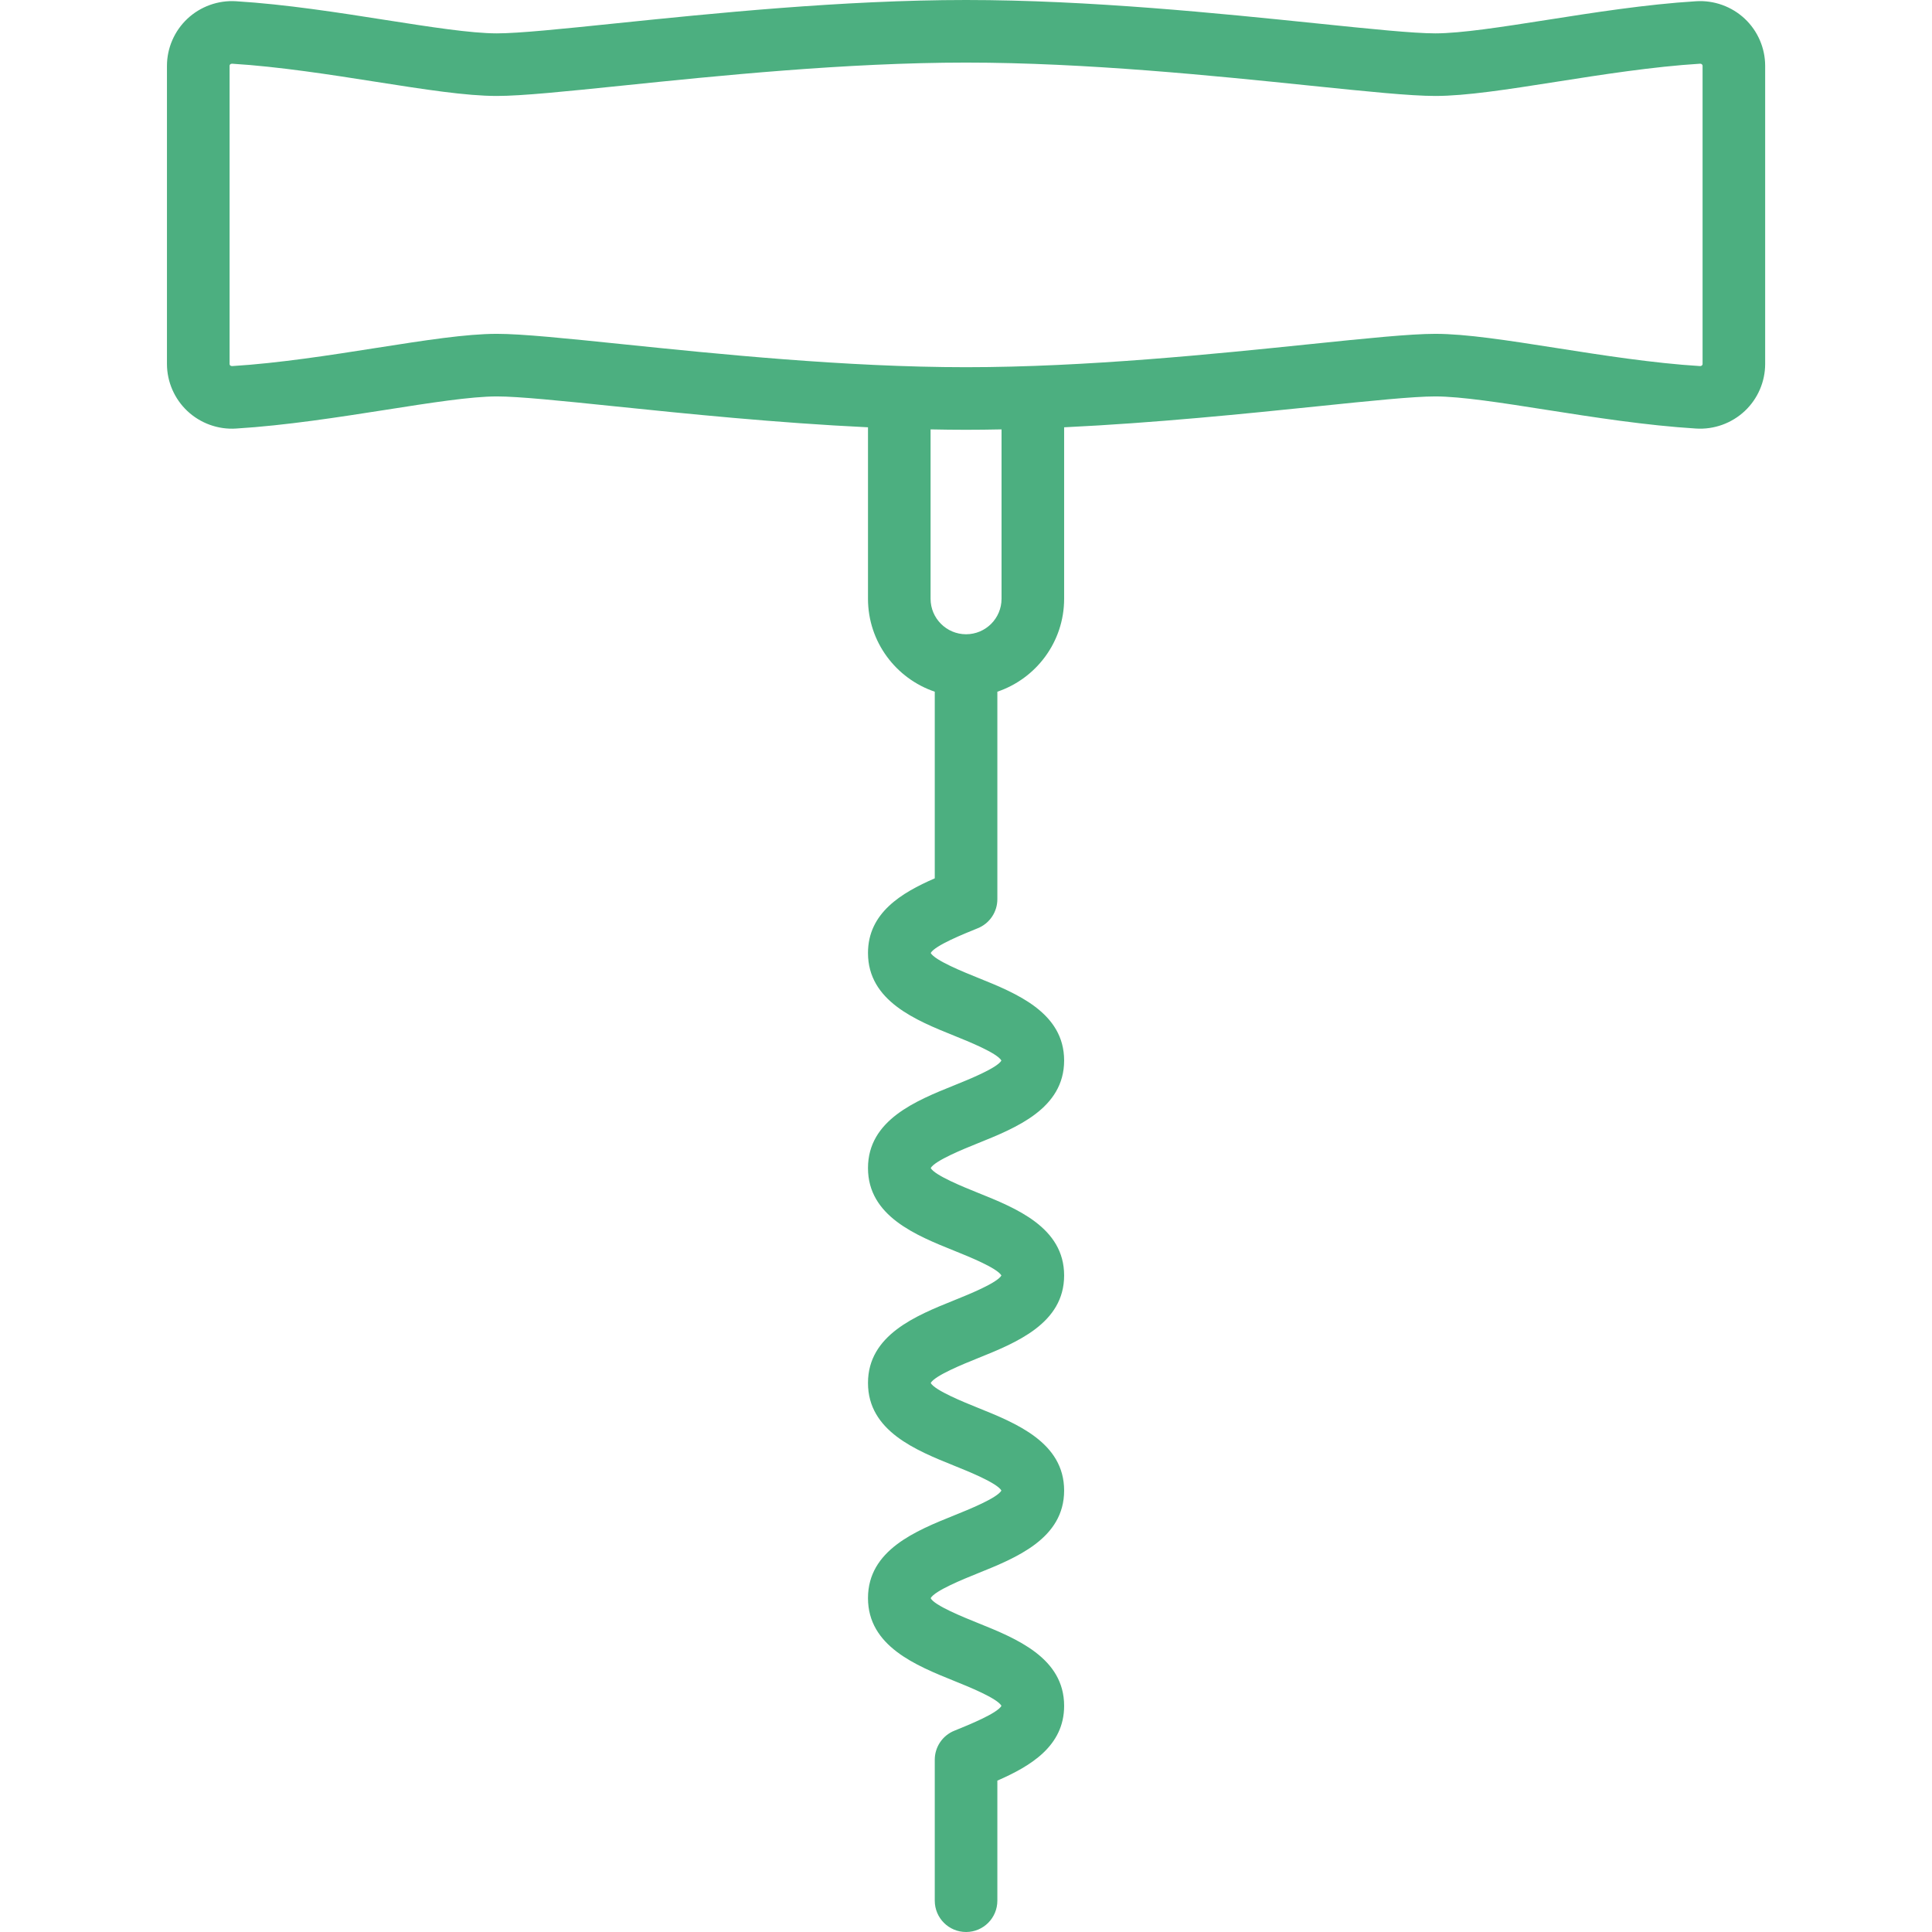 <svg xmlns="http://www.w3.org/2000/svg" width="48" height="48"
                                                        viewBox="0 0 48 48" fill="none">
                                                        <path
                                                            d="M43.35 0.467C43.026 0.162 42.584 0.002 42.137 0.031C40.9 0.107 39.579 0.315 38.413 0.498C37.326 0.668 36.299 0.829 35.659 0.829C35.117 0.829 34.055 0.72 32.71 0.581C30.328 0.336 27.065 0 24.002 0C20.938 0 17.675 0.336 15.293 0.581C13.948 0.72 12.886 0.829 12.344 0.829C11.704 0.829 10.677 0.668 9.59 0.498C8.424 0.315 7.103 0.107 5.866 0.031C5.42 0.002 4.978 0.162 4.654 0.467C4.333 0.769 4.148 1.195 4.148 1.636V9.042C4.148 9.483 4.333 9.909 4.654 10.211C4.978 10.516 5.42 10.677 5.866 10.647C7.103 10.571 8.424 10.363 9.59 10.181C10.677 10.01 11.704 9.849 12.344 9.849C12.886 9.849 13.948 9.958 15.293 10.097C17.049 10.278 19.285 10.507 21.565 10.616V14.877C21.565 15.948 22.261 16.86 23.224 17.185V21.822C22.394 22.183 21.565 22.681 21.565 23.677C21.565 24.87 22.755 25.349 23.711 25.734C24.058 25.874 24.774 26.162 24.88 26.349C24.774 26.535 24.058 26.823 23.711 26.963C22.755 27.348 21.565 27.827 21.565 29.02C21.565 30.213 22.755 30.691 23.712 31.076C24.058 31.215 24.773 31.503 24.88 31.689C24.774 31.875 24.058 32.163 23.711 32.303C22.755 32.688 21.565 33.167 21.565 34.36C21.565 35.553 22.755 36.032 23.711 36.417C24.059 36.557 24.775 36.846 24.88 37.032C24.775 37.219 24.059 37.507 23.711 37.647C22.755 38.032 21.565 38.511 21.565 39.704C21.565 40.898 22.755 41.378 23.711 41.764C24.059 41.904 24.778 42.194 24.881 42.381C24.778 42.568 24.059 42.858 23.711 42.999C23.417 43.117 23.224 43.403 23.224 43.72L23.224 47.222C23.224 47.652 23.572 48 24.002 48C24.431 48 24.779 47.652 24.779 47.222L24.779 44.239C25.609 43.877 26.438 43.378 26.438 42.381C26.438 41.187 25.248 40.707 24.293 40.322C23.94 40.18 23.209 39.885 23.122 39.706C23.223 39.52 23.943 39.23 24.292 39.089C25.248 38.704 26.438 38.225 26.438 37.032C26.438 35.839 25.248 35.36 24.292 34.975C23.945 34.835 23.229 34.546 23.123 34.36C23.229 34.173 23.945 33.885 24.292 33.745C25.248 33.36 26.438 32.881 26.438 31.688C26.438 30.496 25.248 30.017 24.292 29.633C23.945 29.493 23.23 29.206 23.123 29.02C23.23 28.833 23.945 28.545 24.292 28.405C25.248 28.02 26.438 27.541 26.438 26.348C26.438 25.155 25.248 24.676 24.292 24.291C23.945 24.151 23.229 23.863 23.123 23.677C23.229 23.49 23.944 23.203 24.292 23.062C24.586 22.944 24.779 22.658 24.779 22.341V17.185C25.742 16.86 26.438 15.948 26.438 14.877V10.616C28.719 10.507 30.954 10.277 32.71 10.097C34.055 9.958 35.117 9.849 35.659 9.849C36.299 9.849 37.326 10.01 38.413 10.181C39.579 10.364 40.9 10.571 42.137 10.647C42.583 10.676 43.025 10.516 43.349 10.211C43.671 9.909 43.855 9.483 43.855 9.042V1.636C43.855 1.195 43.671 0.769 43.35 0.467ZM24.883 14.877C24.883 15.363 24.488 15.758 24.002 15.758C23.516 15.758 23.12 15.363 23.12 14.877V10.668C23.415 10.674 23.709 10.678 24.002 10.678C24.294 10.678 24.588 10.674 24.883 10.668V14.877ZM42.3 9.042C42.3 9.053 42.298 9.066 42.284 9.078C42.271 9.091 42.254 9.097 42.233 9.095C41.069 9.023 39.786 8.822 38.654 8.644C37.456 8.456 36.42 8.294 35.659 8.294C35.037 8.294 33.94 8.407 32.551 8.55C30.202 8.792 26.985 9.123 24.002 9.123C21.018 9.123 17.801 8.792 15.453 8.55C14.063 8.407 12.966 8.294 12.344 8.294C11.583 8.294 10.548 8.456 9.349 8.644C8.217 8.822 6.934 9.023 5.77 9.095C5.75 9.096 5.732 9.091 5.719 9.078C5.705 9.065 5.704 9.053 5.704 9.042V1.636C5.704 1.625 5.705 1.613 5.719 1.6C5.732 1.587 5.75 1.582 5.77 1.583C6.934 1.655 8.217 1.856 9.349 2.034C10.548 2.222 11.583 2.384 12.344 2.384C12.966 2.384 14.063 2.271 15.453 2.128C17.801 1.886 21.018 1.555 24.002 1.555C26.985 1.555 30.202 1.886 32.551 2.128C33.94 2.271 35.037 2.384 35.659 2.384C36.42 2.384 37.456 2.222 38.654 2.034C39.786 1.856 41.069 1.655 42.233 1.583C42.254 1.581 42.271 1.587 42.284 1.6C42.298 1.613 42.3 1.625 42.3 1.636V9.042Z"
                                                            fill="#4CAF80" />
                                                    </svg>